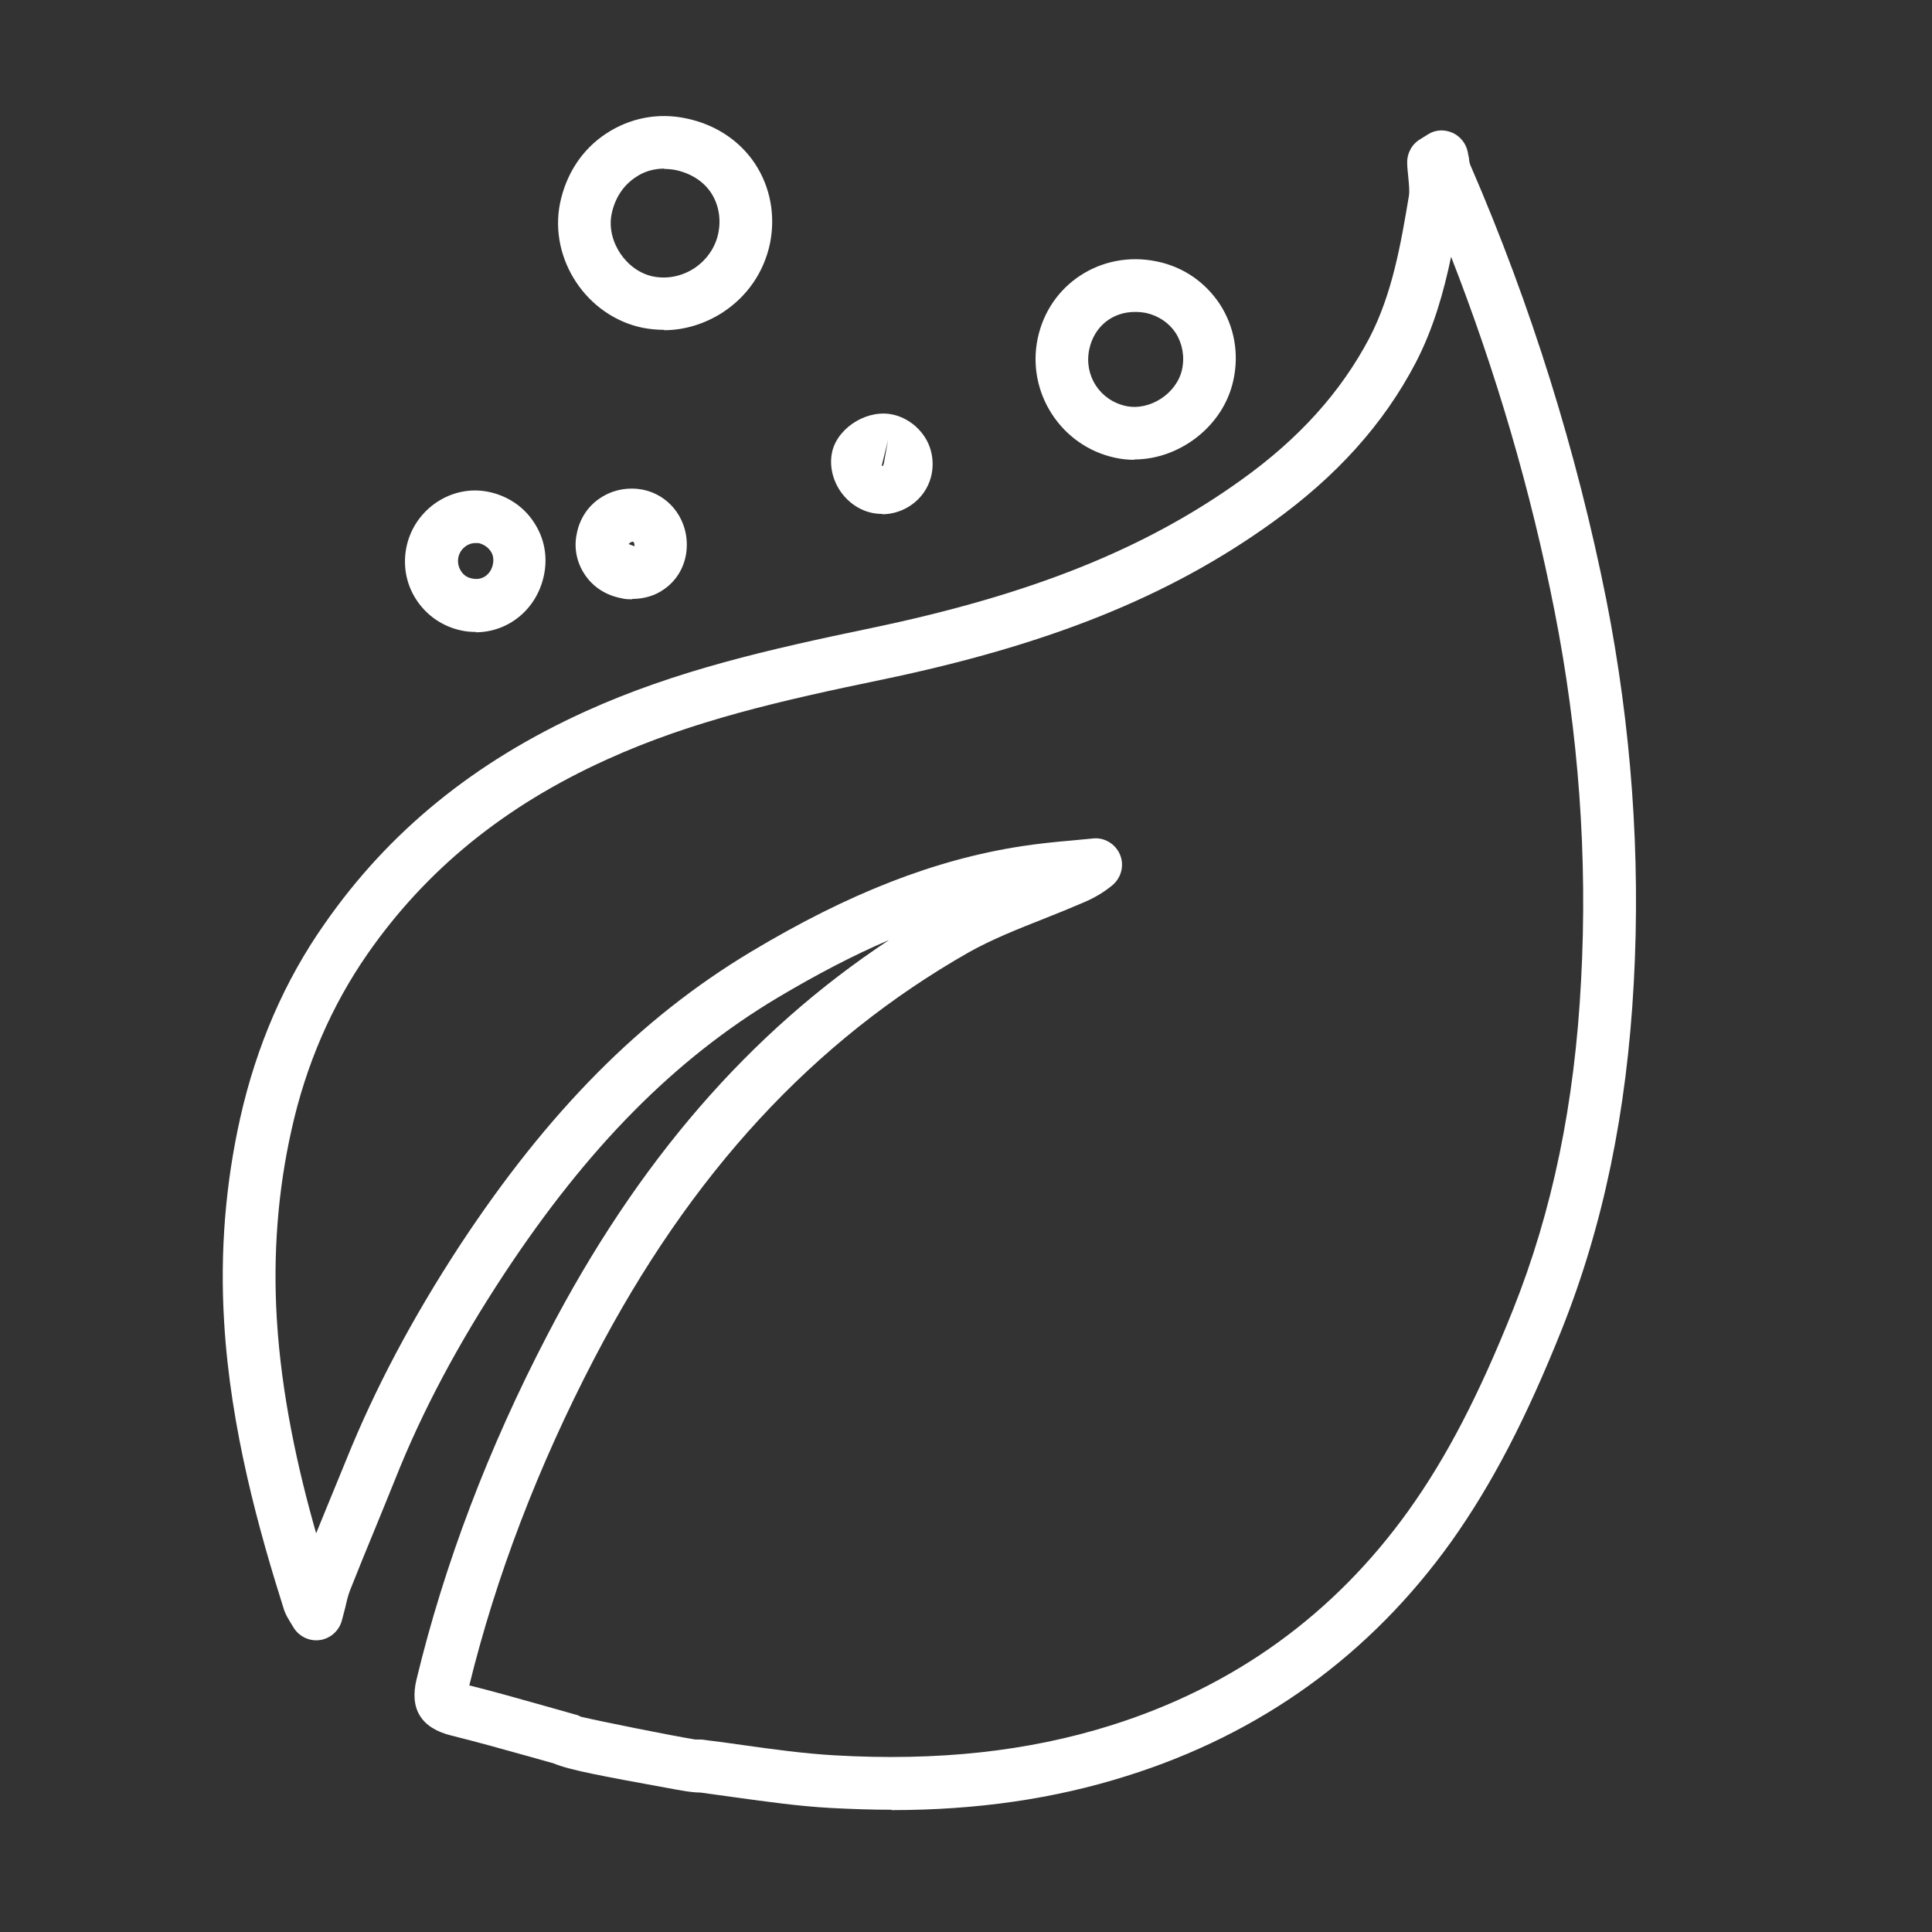 <?xml version="1.0" encoding="UTF-8"?><svg id="_图层_1" xmlns="http://www.w3.org/2000/svg" viewBox="0 0 55 55"><rect x="0" y="0" width="55" height="55" fill="#333333" stroke="none"/><defs><style>.cls-1{fill:#fff;}</style></defs><path class="cls-1" d="m25.38,51.52c-.56,0-1.13-.02-1.72-.05h0c-.92-.05-1.83-.18-2.71-.3-.34-.05-.67-.09-1.01-.14h0c-.25,0-.56-.06-.94-.13-1.86-.34-2.79-.51-3.24-.7l-.71-.2c-.75-.21-1.47-.41-2.19-.59-.87-.21-1.21-.76-1-1.61.79-3.27,2.04-6.57,3.73-9.81,2.55-4.91,5.74-8.6,9.72-11.23-1.01.43-2.06.98-3.17,1.64-2.93,1.75-5.41,4.26-7.79,7.87-1.31,1.99-2.33,3.9-3.1,5.84-.19.47-.38.94-.57,1.4-.24.58-.48,1.17-.71,1.75-.06.15-.1.32-.14.5l-.1.38c-.08.29-.33.51-.63.55-.3.04-.6-.11-.75-.37l-.08-.13c-.06-.1-.13-.21-.18-.35-.7-2.21-1.53-5.14-1.71-8.22-.12-1.98.04-3.93.46-5.8.46-2.04,1.26-3.9,2.4-5.52,1.83-2.63,4.26-4.61,7.43-6.05,2.56-1.16,5.2-1.76,8.13-2.37,4.55-.95,7.8-2.25,10.54-4.22,1.65-1.18,2.83-2.5,3.64-4.03.66-1.27.9-2.69,1.13-4.06.02-.14,0-.33-.02-.54-.01-.13-.03-.26-.03-.38-.01-.28.13-.54.36-.68l.24-.15c.21-.13.46-.14.69-.04.22.1.38.3.43.53.01.07.03.13.04.2,0,.06.02.14.03.17,1.74,4.01,3.04,8.19,3.88,12.4.71,3.61.98,7.28.78,10.91-.2,3.68-.87,6.9-2.05,9.86-1.02,2.55-1.99,4.41-3.14,6.03-2.31,3.23-5.42,5.48-9.25,6.68-2.06.65-4.26.97-6.69.97Zm-1.63-1.55c2.94.17,5.51-.11,7.87-.85,3.51-1.1,6.36-3.16,8.48-6.12,1.08-1.51,2-3.28,2.97-5.71,1.12-2.8,1.76-5.87,1.94-9.38.19-3.51-.07-7.05-.76-10.54-.67-3.4-1.66-6.78-2.94-10.06-.21,1-.5,2.04-1.01,3.02-.91,1.74-2.25,3.23-4.09,4.55-2.92,2.1-6.35,3.48-11.11,4.47-2.85.59-5.4,1.17-7.82,2.27-2.92,1.32-5.15,3.14-6.82,5.54-1.02,1.47-1.75,3.15-2.16,5-.39,1.73-.53,3.54-.42,5.38.13,2.17.6,4.29,1.12,6.11.1-.24.19-.47.29-.71.19-.46.38-.93.57-1.39.82-2.03,1.88-4.03,3.24-6.11,2.51-3.81,5.14-6.46,8.27-8.34,2.8-1.68,5.25-2.63,7.71-3.01.46-.07.93-.12,1.4-.16l.63-.06c.32-.04.64.15.77.45.13.3.05.65-.2.87-.24.2-.5.36-.83.5-.37.16-.74.31-1.12.46-.76.3-1.49.59-2.15.96-4.43,2.52-7.92,6.3-10.66,11.56-1.6,3.07-2.8,6.21-3.56,9.31.69.17,1.38.37,2.1.57l.92.26c.05.01.1.03.15.06.59.14,2.59.54,3.26.65.06,0,.12,0,.17,0,.4.05.8.1,1.2.16.85.12,1.73.24,2.59.29h0Z"/><path class="cls-1" d="m18.91,9.39c-.21,0-.41-.02-.62-.06-1.59-.33-2.66-1.95-2.35-3.53.17-.84.63-1.55,1.32-2,.67-.44,1.47-.6,2.27-.43h0c.83.17,1.53.63,1.97,1.3.43.66.58,1.46.42,2.26-.17.81-.64,1.5-1.34,1.96-.51.33-1.09.51-1.68.51Zm0-4.59c-.29,0-.58.08-.82.25-.35.23-.59.6-.68,1.05-.15.76.41,1.61,1.18,1.77.4.08.81,0,1.17-.23.36-.24.61-.6.69-1.01.08-.4.01-.8-.2-1.13-.22-.34-.59-.57-1.02-.66-.11-.02-.21-.03-.32-.03Z"/><path class="cls-1" d="m32.29,13.09c-.18,0-.37-.02-.55-.06-1.53-.33-2.52-1.85-2.2-3.39.32-1.55,1.81-2.52,3.38-2.2h0c.75.15,1.38.58,1.8,1.21.42.64.56,1.42.39,2.18-.28,1.3-1.53,2.25-2.82,2.25Zm.02-4.21c-.64,0-1.16.41-1.3,1.06-.16.75.3,1.46,1.05,1.62.68.14,1.44-.36,1.59-1.04.08-.37.01-.74-.18-1.04-.19-.29-.49-.49-.84-.57-.11-.02-.21-.03-.32-.03Z"/><path class="cls-1" d="m13.55,17.99c-.14,0-.27-.01-.41-.04-.53-.11-.99-.42-1.29-.88-.3-.46-.39-1.01-.27-1.54.24-1.05,1.28-1.74,2.32-1.53.54.11,1.01.42,1.3.87.3.45.4.99.28,1.53-.21.96-1.02,1.6-1.94,1.6Zm-.02-2.53c-.22,0-.43.17-.48.4-.03.14,0,.28.07.39.07.12.19.2.33.22.27.06.52-.11.58-.4.04-.18-.01-.31-.07-.39-.08-.11-.2-.19-.34-.22h0s-.06,0-.09,0Z"/><path class="cls-1" d="m18,17.06c-.1,0-.21,0-.31-.03-.43-.08-.8-.31-1.04-.67-.23-.34-.32-.76-.23-1.17.08-.42.32-.79.68-1.02.35-.23.78-.31,1.2-.23h0c.83.17,1.37.97,1.23,1.84-.07.41-.29.76-.62.99-.26.19-.58.28-.91.28Zm0-1.64s-.09.03-.1.07l.16.06c.01-.08-.02-.12-.04-.13,0,0,0,0-.01,0Z"/><path class="cls-1" d="m25.12,14.63c-.11,0-.23-.01-.34-.04-.37-.09-.7-.34-.91-.69-.2-.34-.26-.73-.17-1.08.19-.69,1.04-1.19,1.75-1.01h0c.37.09.7.34.9.67.2.33.25.74.15,1.11-.17.63-.76,1.05-1.39,1.05Zm.16-2.1l-.18.73s.03,0,.04,0c0-.01.01-.03.02-.06l.12-.67Z"/></svg>